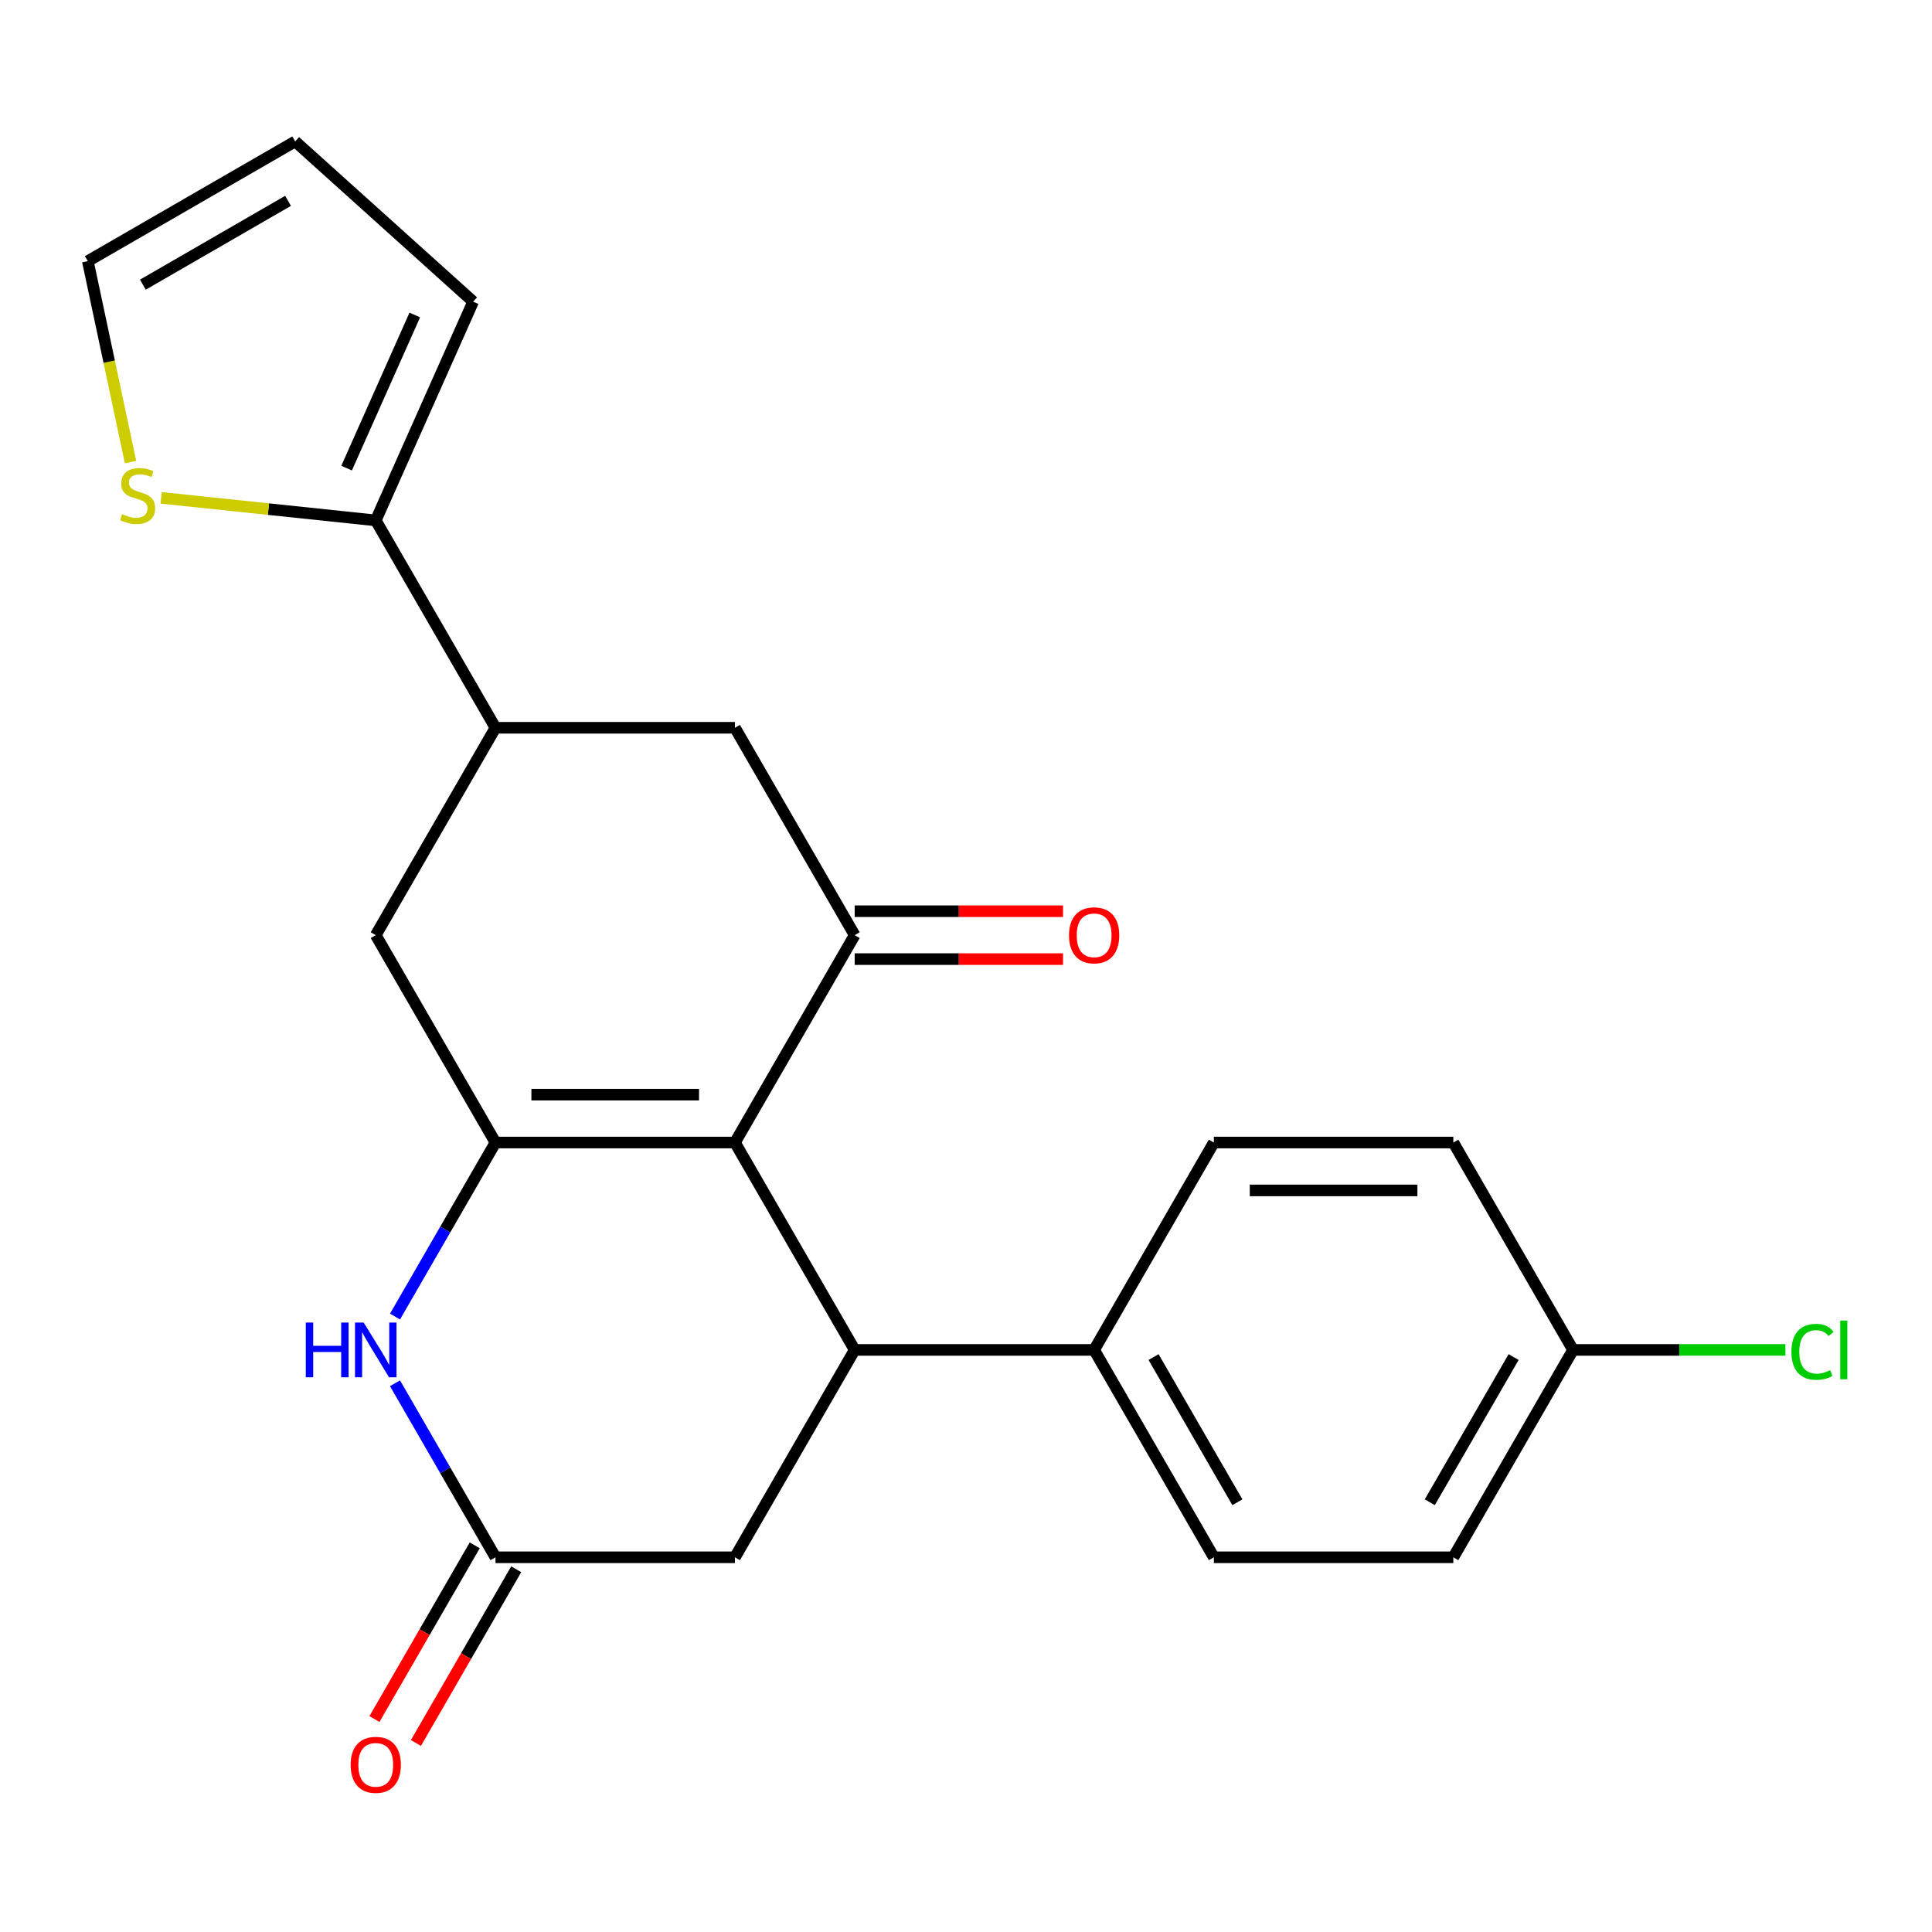 <?xml version='1.0' encoding='iso-8859-1'?>
<svg version='1.1' baseProfile='full'
              xmlns='http://www.w3.org/2000/svg'
                      xmlns:rdkit='http://www.rdkit.org/xml'
                      xmlns:xlink='http://www.w3.org/1999/xlink'
                  xml:space='preserve'
width='1000px' height='1000px' viewBox='0 0 1000 1000'>
<!-- END OF HEADER -->
<rect style='opacity:1.0;fill:#FFFFFF;stroke:none' width='1000' height='1000' x='0' y='0'> </rect>
<path class='bond-0' d='M 380.404,591.374 L 256.46,591.374' style='fill:none;fill-rule:evenodd;stroke:#000000;stroke-width:6px;stroke-linecap:butt;stroke-linejoin:miter;stroke-opacity:1' />
<path class='bond-0' d='M 361.813,566.586 L 275.052,566.586' style='fill:none;fill-rule:evenodd;stroke:#000000;stroke-width:6px;stroke-linecap:butt;stroke-linejoin:miter;stroke-opacity:1' />
<path class='bond-1' d='M 380.404,591.374 L 442.376,484.036' style='fill:none;fill-rule:evenodd;stroke:#000000;stroke-width:6px;stroke-linecap:butt;stroke-linejoin:miter;stroke-opacity:1' />
<path class='bond-2' d='M 380.404,591.374 L 442.376,698.713' style='fill:none;fill-rule:evenodd;stroke:#000000;stroke-width:6px;stroke-linecap:butt;stroke-linejoin:miter;stroke-opacity:1' />
<path class='bond-3' d='M 256.46,591.374 L 230.457,636.414' style='fill:none;fill-rule:evenodd;stroke:#000000;stroke-width:6px;stroke-linecap:butt;stroke-linejoin:miter;stroke-opacity:1' />
<path class='bond-3' d='M 230.457,636.414 L 204.453,681.454' style='fill:none;fill-rule:evenodd;stroke:#0000FF;stroke-width:6px;stroke-linecap:butt;stroke-linejoin:miter;stroke-opacity:1' />
<path class='bond-7' d='M 256.46,591.374 L 194.489,484.036' style='fill:none;fill-rule:evenodd;stroke:#000000;stroke-width:6px;stroke-linecap:butt;stroke-linejoin:miter;stroke-opacity:1' />
<path class='bond-8' d='M 442.376,484.036 L 380.404,376.698' style='fill:none;fill-rule:evenodd;stroke:#000000;stroke-width:6px;stroke-linecap:butt;stroke-linejoin:miter;stroke-opacity:1' />
<path class='bond-12' d='M 442.376,496.43 L 496.299,496.43' style='fill:none;fill-rule:evenodd;stroke:#000000;stroke-width:6px;stroke-linecap:butt;stroke-linejoin:miter;stroke-opacity:1' />
<path class='bond-12' d='M 496.299,496.43 L 550.221,496.43' style='fill:none;fill-rule:evenodd;stroke:#FF0000;stroke-width:6px;stroke-linecap:butt;stroke-linejoin:miter;stroke-opacity:1' />
<path class='bond-12' d='M 442.376,471.642 L 496.299,471.642' style='fill:none;fill-rule:evenodd;stroke:#000000;stroke-width:6px;stroke-linecap:butt;stroke-linejoin:miter;stroke-opacity:1' />
<path class='bond-12' d='M 496.299,471.642 L 550.221,471.642' style='fill:none;fill-rule:evenodd;stroke:#FF0000;stroke-width:6px;stroke-linecap:butt;stroke-linejoin:miter;stroke-opacity:1' />
<path class='bond-9' d='M 442.376,698.713 L 380.404,806.051' style='fill:none;fill-rule:evenodd;stroke:#000000;stroke-width:6px;stroke-linecap:butt;stroke-linejoin:miter;stroke-opacity:1' />
<path class='bond-11' d='M 442.376,698.713 L 566.32,698.713' style='fill:none;fill-rule:evenodd;stroke:#000000;stroke-width:6px;stroke-linecap:butt;stroke-linejoin:miter;stroke-opacity:1' />
<path class='bond-24' d='M 204.453,715.971 L 230.457,761.011' style='fill:none;fill-rule:evenodd;stroke:#0000FF;stroke-width:6px;stroke-linecap:butt;stroke-linejoin:miter;stroke-opacity:1' />
<path class='bond-24' d='M 230.457,761.011 L 256.46,806.051' style='fill:none;fill-rule:evenodd;stroke:#000000;stroke-width:6px;stroke-linecap:butt;stroke-linejoin:miter;stroke-opacity:1' />
<path class='bond-4' d='M 256.46,806.051 L 380.404,806.051' style='fill:none;fill-rule:evenodd;stroke:#000000;stroke-width:6px;stroke-linecap:butt;stroke-linejoin:miter;stroke-opacity:1' />
<path class='bond-14' d='M 245.727,799.854 L 219.769,844.814' style='fill:none;fill-rule:evenodd;stroke:#000000;stroke-width:6px;stroke-linecap:butt;stroke-linejoin:miter;stroke-opacity:1' />
<path class='bond-14' d='M 219.769,844.814 L 193.811,889.774' style='fill:none;fill-rule:evenodd;stroke:#FF0000;stroke-width:6px;stroke-linecap:butt;stroke-linejoin:miter;stroke-opacity:1' />
<path class='bond-14' d='M 267.194,812.248 L 241.237,857.208' style='fill:none;fill-rule:evenodd;stroke:#000000;stroke-width:6px;stroke-linecap:butt;stroke-linejoin:miter;stroke-opacity:1' />
<path class='bond-14' d='M 241.237,857.208 L 215.279,902.168' style='fill:none;fill-rule:evenodd;stroke:#FF0000;stroke-width:6px;stroke-linecap:butt;stroke-linejoin:miter;stroke-opacity:1' />
<path class='bond-5' d='M 256.46,376.698 L 380.404,376.698' style='fill:none;fill-rule:evenodd;stroke:#000000;stroke-width:6px;stroke-linecap:butt;stroke-linejoin:miter;stroke-opacity:1' />
<path class='bond-6' d='M 256.46,376.698 L 194.489,269.359' style='fill:none;fill-rule:evenodd;stroke:#000000;stroke-width:6px;stroke-linecap:butt;stroke-linejoin:miter;stroke-opacity:1' />
<path class='bond-23' d='M 256.46,376.698 L 194.489,484.036' style='fill:none;fill-rule:evenodd;stroke:#000000;stroke-width:6px;stroke-linecap:butt;stroke-linejoin:miter;stroke-opacity:1' />
<path class='bond-10' d='M 194.489,269.359 L 138.946,263.521' style='fill:none;fill-rule:evenodd;stroke:#000000;stroke-width:6px;stroke-linecap:butt;stroke-linejoin:miter;stroke-opacity:1' />
<path class='bond-10' d='M 138.946,263.521 L 83.403,257.684' style='fill:none;fill-rule:evenodd;stroke:#CCCC00;stroke-width:6px;stroke-linecap:butt;stroke-linejoin:miter;stroke-opacity:1' />
<path class='bond-13' d='M 194.489,269.359 L 244.901,156.131' style='fill:none;fill-rule:evenodd;stroke:#000000;stroke-width:6px;stroke-linecap:butt;stroke-linejoin:miter;stroke-opacity:1' />
<path class='bond-13' d='M 179.405,242.293 L 214.694,163.033' style='fill:none;fill-rule:evenodd;stroke:#000000;stroke-width:6px;stroke-linecap:butt;stroke-linejoin:miter;stroke-opacity:1' />
<path class='bond-15' d='M 67.564,239.185 L 56.509,187.177' style='fill:none;fill-rule:evenodd;stroke:#CCCC00;stroke-width:6px;stroke-linecap:butt;stroke-linejoin:miter;stroke-opacity:1' />
<path class='bond-15' d='M 56.509,187.177 L 45.455,135.168' style='fill:none;fill-rule:evenodd;stroke:#000000;stroke-width:6px;stroke-linecap:butt;stroke-linejoin:miter;stroke-opacity:1' />
<path class='bond-17' d='M 566.32,698.713 L 628.291,806.051' style='fill:none;fill-rule:evenodd;stroke:#000000;stroke-width:6px;stroke-linecap:butt;stroke-linejoin:miter;stroke-opacity:1' />
<path class='bond-17' d='M 597.083,702.419 L 640.463,777.556' style='fill:none;fill-rule:evenodd;stroke:#000000;stroke-width:6px;stroke-linecap:butt;stroke-linejoin:miter;stroke-opacity:1' />
<path class='bond-18' d='M 566.32,698.713 L 628.291,591.374' style='fill:none;fill-rule:evenodd;stroke:#000000;stroke-width:6px;stroke-linecap:butt;stroke-linejoin:miter;stroke-opacity:1' />
<path class='bond-16' d='M 244.901,156.131 L 152.793,73.197' style='fill:none;fill-rule:evenodd;stroke:#000000;stroke-width:6px;stroke-linecap:butt;stroke-linejoin:miter;stroke-opacity:1' />
<path class='bond-26' d='M 45.455,135.168 L 152.793,73.197' style='fill:none;fill-rule:evenodd;stroke:#000000;stroke-width:6px;stroke-linecap:butt;stroke-linejoin:miter;stroke-opacity:1' />
<path class='bond-26' d='M 73.95,147.34 L 149.087,103.96' style='fill:none;fill-rule:evenodd;stroke:#000000;stroke-width:6px;stroke-linecap:butt;stroke-linejoin:miter;stroke-opacity:1' />
<path class='bond-20' d='M 628.291,806.051 L 752.235,806.051' style='fill:none;fill-rule:evenodd;stroke:#000000;stroke-width:6px;stroke-linecap:butt;stroke-linejoin:miter;stroke-opacity:1' />
<path class='bond-21' d='M 628.291,591.374 L 752.235,591.374' style='fill:none;fill-rule:evenodd;stroke:#000000;stroke-width:6px;stroke-linecap:butt;stroke-linejoin:miter;stroke-opacity:1' />
<path class='bond-21' d='M 646.883,616.163 L 733.644,616.163' style='fill:none;fill-rule:evenodd;stroke:#000000;stroke-width:6px;stroke-linecap:butt;stroke-linejoin:miter;stroke-opacity:1' />
<path class='bond-19' d='M 814.207,698.713 L 752.235,591.374' style='fill:none;fill-rule:evenodd;stroke:#000000;stroke-width:6px;stroke-linecap:butt;stroke-linejoin:miter;stroke-opacity:1' />
<path class='bond-22' d='M 814.207,698.713 L 869.17,698.713' style='fill:none;fill-rule:evenodd;stroke:#000000;stroke-width:6px;stroke-linecap:butt;stroke-linejoin:miter;stroke-opacity:1' />
<path class='bond-22' d='M 869.17,698.713 L 924.132,698.713' style='fill:none;fill-rule:evenodd;stroke:#00CC00;stroke-width:6px;stroke-linecap:butt;stroke-linejoin:miter;stroke-opacity:1' />
<path class='bond-25' d='M 814.207,698.713 L 752.235,806.051' style='fill:none;fill-rule:evenodd;stroke:#000000;stroke-width:6px;stroke-linecap:butt;stroke-linejoin:miter;stroke-opacity:1' />
<path class='bond-25' d='M 783.444,702.419 L 740.063,777.556' style='fill:none;fill-rule:evenodd;stroke:#000000;stroke-width:6px;stroke-linecap:butt;stroke-linejoin:miter;stroke-opacity:1' />
<path  class='atom-4' d='M 158.269 684.553
L 162.109 684.553
L 162.109 696.593
L 176.589 696.593
L 176.589 684.553
L 180.429 684.553
L 180.429 712.873
L 176.589 712.873
L 176.589 699.793
L 162.109 699.793
L 162.109 712.873
L 158.269 712.873
L 158.269 684.553
' fill='#0000FF'/>
<path  class='atom-4' d='M 188.229 684.553
L 197.509 699.553
Q 198.429 701.033, 199.909 703.713
Q 201.389 706.393, 201.469 706.553
L 201.469 684.553
L 205.229 684.553
L 205.229 712.873
L 201.349 712.873
L 191.389 696.473
Q 190.229 694.553, 188.989 692.353
Q 187.789 690.153, 187.429 689.473
L 187.429 712.873
L 183.749 712.873
L 183.749 684.553
L 188.229 684.553
' fill='#0000FF'/>
<path  class='atom-11' d='M 63.224 266.124
Q 63.544 266.244, 64.864 266.804
Q 66.184 267.364, 67.624 267.724
Q 69.104 268.044, 70.544 268.044
Q 73.224 268.044, 74.784 266.764
Q 76.344 265.444, 76.344 263.164
Q 76.344 261.604, 75.544 260.644
Q 74.784 259.684, 73.584 259.164
Q 72.384 258.644, 70.384 258.044
Q 67.864 257.284, 66.344 256.564
Q 64.864 255.844, 63.784 254.324
Q 62.744 252.804, 62.744 250.244
Q 62.744 246.684, 65.144 244.484
Q 67.584 242.284, 72.384 242.284
Q 75.664 242.284, 79.384 243.844
L 78.464 246.924
Q 75.064 245.524, 72.504 245.524
Q 69.744 245.524, 68.224 246.684
Q 66.704 247.804, 66.744 249.764
Q 66.744 251.284, 67.504 252.204
Q 68.304 253.124, 69.424 253.644
Q 70.584 254.164, 72.504 254.764
Q 75.064 255.564, 76.584 256.364
Q 78.104 257.164, 79.184 258.804
Q 80.304 260.404, 80.304 263.164
Q 80.304 267.084, 77.664 269.204
Q 75.064 271.284, 70.704 271.284
Q 68.184 271.284, 66.264 270.724
Q 64.384 270.204, 62.144 269.284
L 63.224 266.124
' fill='#CCCC00'/>
<path  class='atom-13' d='M 553.32 484.116
Q 553.32 477.316, 556.68 473.516
Q 560.04 469.716, 566.32 469.716
Q 572.6 469.716, 575.96 473.516
Q 579.32 477.316, 579.32 484.116
Q 579.32 490.996, 575.92 494.916
Q 572.52 498.796, 566.32 498.796
Q 560.08 498.796, 556.68 494.916
Q 553.32 491.036, 553.32 484.116
M 566.32 495.596
Q 570.64 495.596, 572.96 492.716
Q 575.32 489.796, 575.32 484.116
Q 575.32 478.556, 572.96 475.756
Q 570.64 472.916, 566.32 472.916
Q 562 472.916, 559.64 475.716
Q 557.32 478.516, 557.32 484.116
Q 557.32 489.836, 559.64 492.716
Q 562 495.596, 566.32 495.596
' fill='#FF0000'/>
<path  class='atom-15' d='M 181.489 913.47
Q 181.489 906.67, 184.849 902.87
Q 188.209 899.07, 194.489 899.07
Q 200.769 899.07, 204.129 902.87
Q 207.489 906.67, 207.489 913.47
Q 207.489 920.35, 204.089 924.27
Q 200.689 928.15, 194.489 928.15
Q 188.249 928.15, 184.849 924.27
Q 181.489 920.39, 181.489 913.47
M 194.489 924.95
Q 198.809 924.95, 201.129 922.07
Q 203.489 919.15, 203.489 913.47
Q 203.489 907.91, 201.129 905.11
Q 198.809 902.27, 194.489 902.27
Q 190.169 902.27, 187.809 905.07
Q 185.489 907.87, 185.489 913.47
Q 185.489 919.19, 187.809 922.07
Q 190.169 924.95, 194.489 924.95
' fill='#FF0000'/>
<path  class='atom-23' d='M 927.231 699.693
Q 927.231 692.653, 930.511 688.973
Q 933.831 685.253, 940.111 685.253
Q 945.951 685.253, 949.071 689.373
L 946.431 691.533
Q 944.151 688.533, 940.111 688.533
Q 935.831 688.533, 933.551 691.413
Q 931.311 694.253, 931.311 699.693
Q 931.311 705.293, 933.631 708.173
Q 935.991 711.053, 940.551 711.053
Q 943.671 711.053, 947.311 709.173
L 948.431 712.173
Q 946.951 713.133, 944.711 713.693
Q 942.471 714.253, 939.991 714.253
Q 933.831 714.253, 930.511 710.493
Q 927.231 706.733, 927.231 699.693
' fill='#00CC00'/>
<path  class='atom-23' d='M 952.511 683.533
L 956.191 683.533
L 956.191 713.893
L 952.511 713.893
L 952.511 683.533
' fill='#00CC00'/>
</svg>
